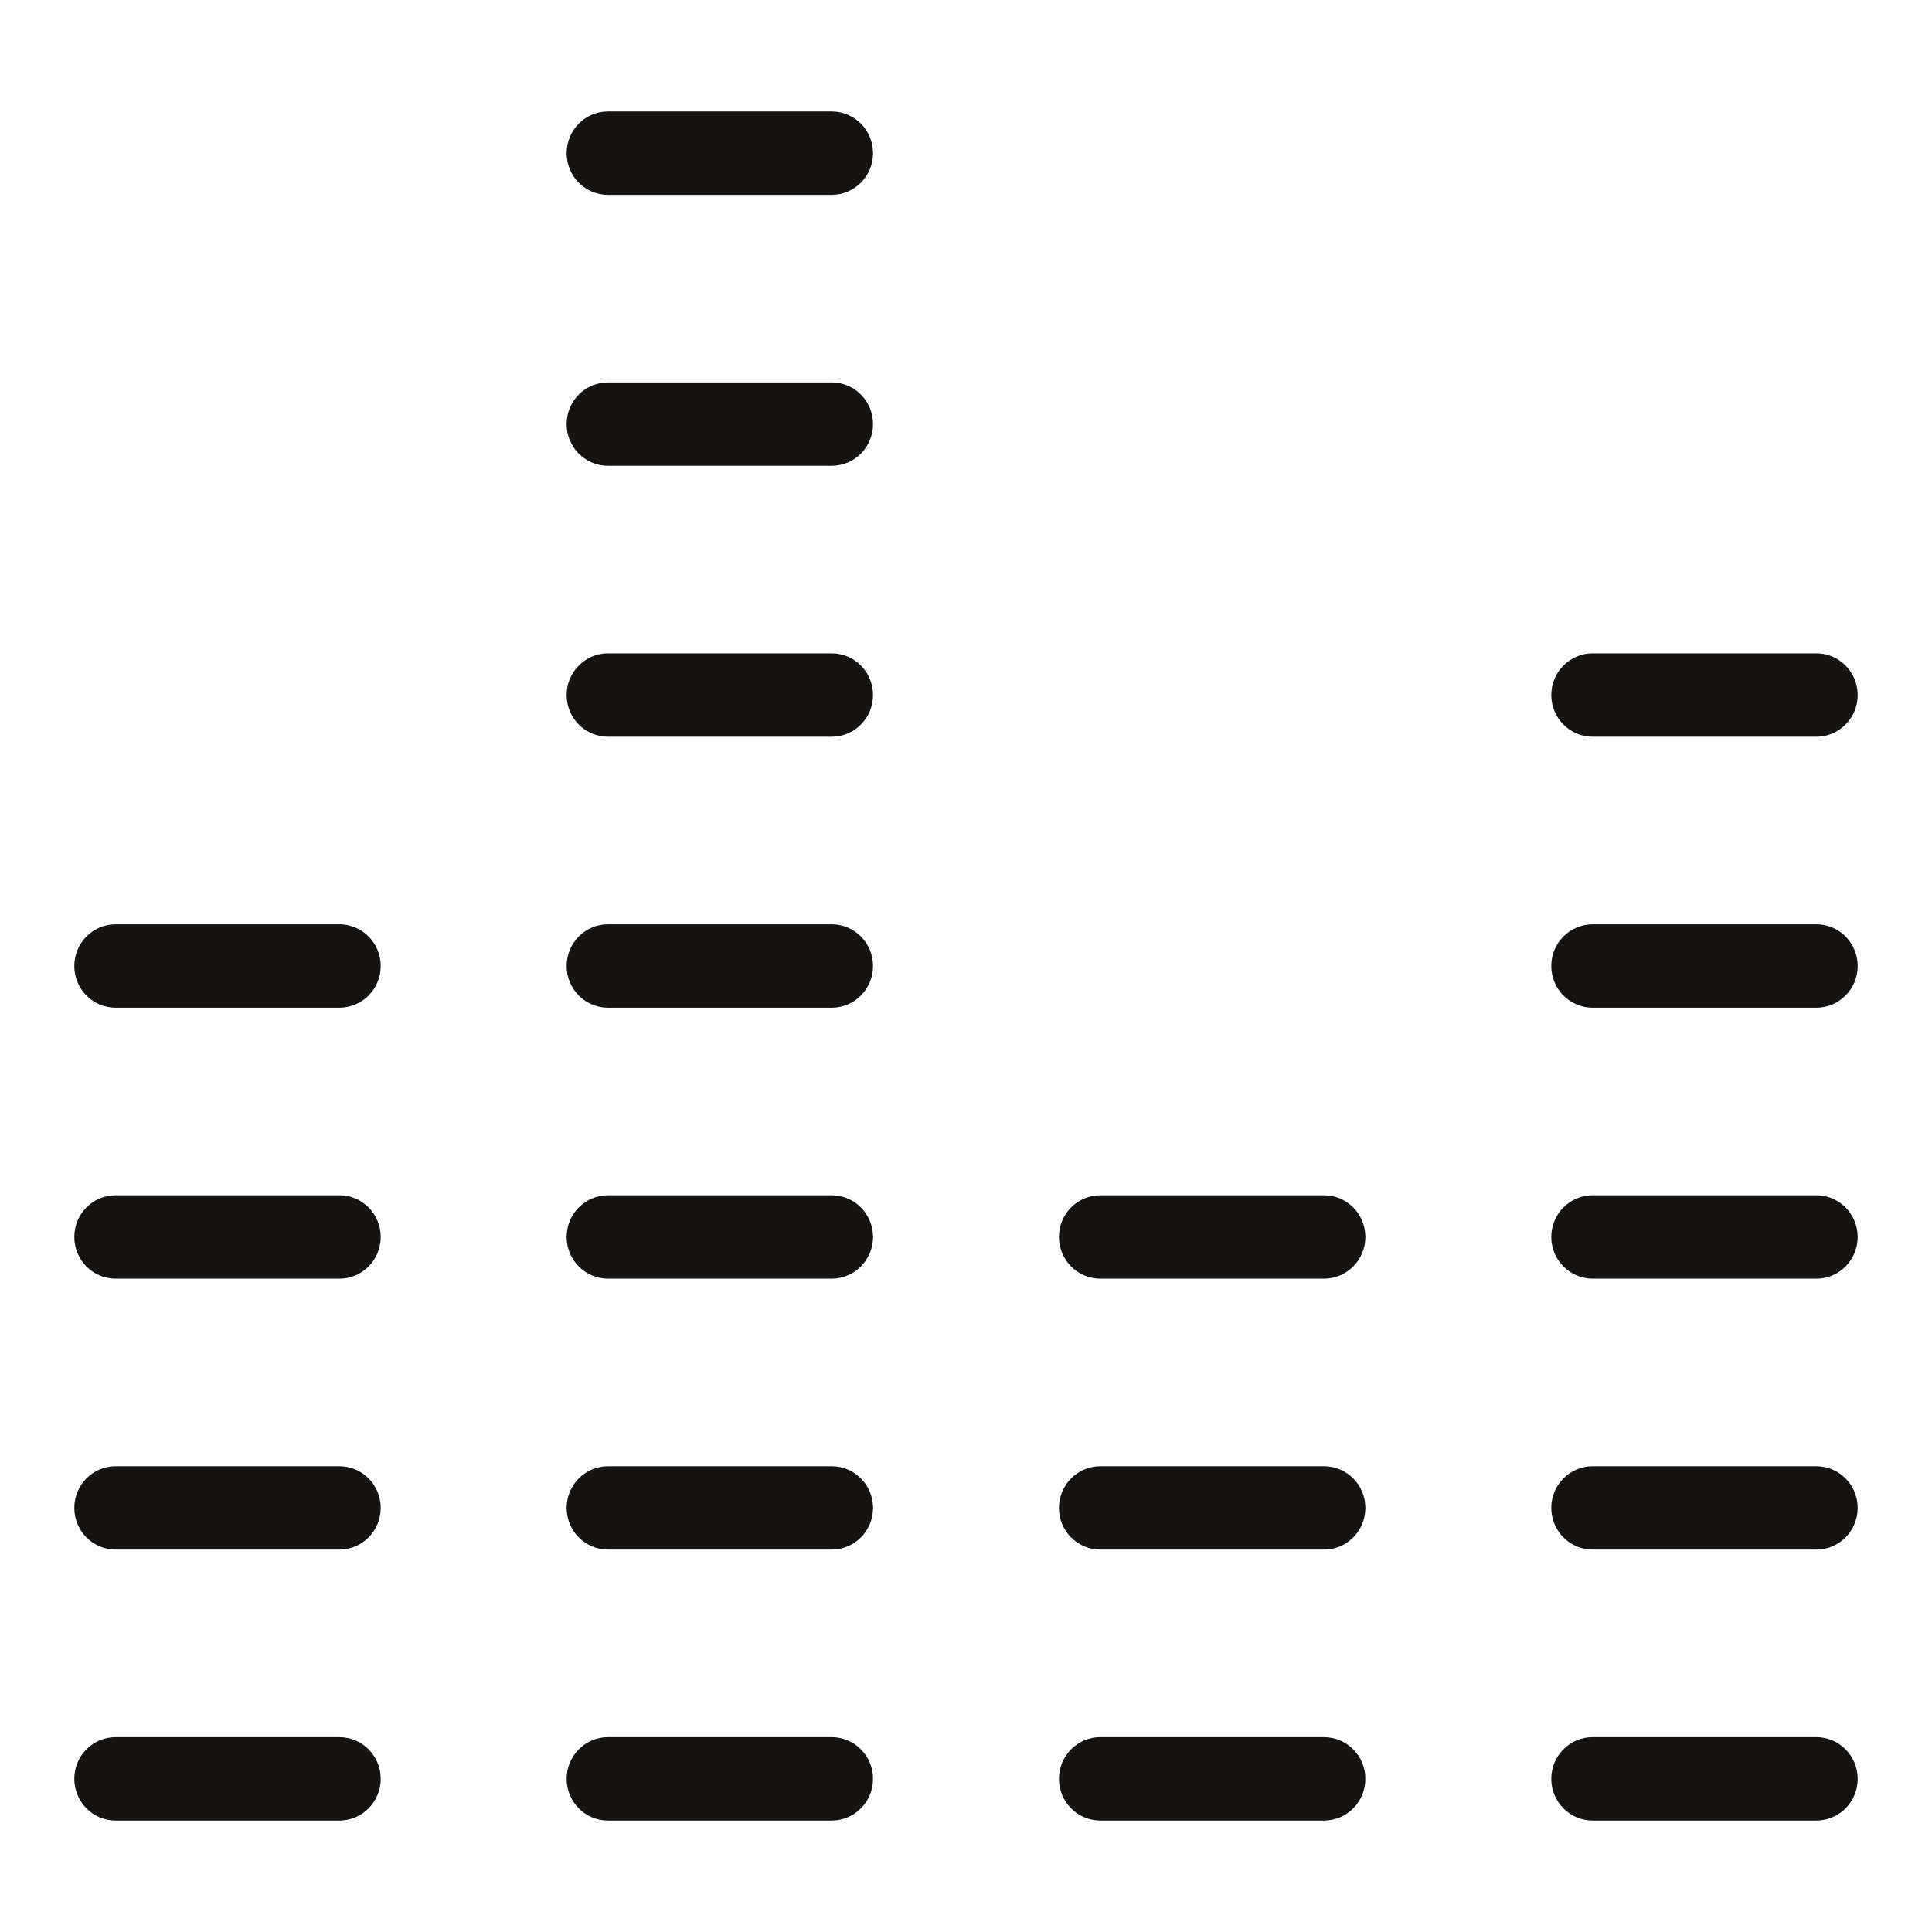 <svg width="52" height="52" viewBox="0 0 52 52" fill="none" xmlns="http://www.w3.org/2000/svg">
<path fill-rule="evenodd" clip-rule="evenodd" d="M16.363 3C15.749 3 15.251 3.502 15.251 4.122C15.251 4.742 15.749 5.244 16.363 5.244H22.386C23 5.244 23.498 4.742 23.498 4.122C23.498 3.502 23 3 22.386 3H16.363ZM15.251 11.415C15.251 10.795 15.749 10.293 16.363 10.293H22.386C23 10.293 23.498 10.795 23.498 11.415C23.498 12.034 23 12.537 22.386 12.537H16.363C15.749 12.537 15.251 12.034 15.251 11.415ZM16.363 17.585C15.749 17.585 15.251 18.088 15.251 18.707C15.251 19.327 15.749 19.829 16.363 19.829H22.386C23 19.829 23.498 19.327 23.498 18.707C23.498 18.088 23 17.585 22.386 17.585H16.363ZM2 26C2 25.38 2.497 24.878 3.111 24.878H9.135C9.749 24.878 10.247 25.38 10.247 26C10.247 26.62 9.749 27.122 9.135 27.122H3.111C2.497 27.122 2 26.62 2 26ZM3.111 32.171C2.497 32.171 2 32.673 2 33.293C2 33.912 2.497 34.415 3.111 34.415H9.135C9.749 34.415 10.247 33.912 10.247 33.293C10.247 32.673 9.749 32.171 9.135 32.171H3.111ZM2 40.586C2 39.966 2.497 39.464 3.111 39.464H9.135C9.749 39.464 10.247 39.966 10.247 40.586C10.247 41.205 9.749 41.707 9.135 41.707H3.111C2.497 41.707 2 41.205 2 40.586ZM2 47.878C2 47.258 2.497 46.756 3.111 46.756H9.135C9.749 46.756 10.247 47.258 10.247 47.878C10.247 48.498 9.749 49 9.135 49H3.111C2.497 49 2 48.498 2 47.878ZM16.363 46.756C15.749 46.756 15.251 47.258 15.251 47.878C15.251 48.498 15.749 49 16.363 49H22.386C23 49 23.498 48.498 23.498 47.878C23.498 47.258 23 46.756 22.386 46.756H16.363ZM15.251 40.586C15.251 39.966 15.749 39.464 16.363 39.464H22.386C23 39.464 23.498 39.966 23.498 40.586C23.498 41.205 23 41.707 22.386 41.707H16.363C15.749 41.707 15.251 41.205 15.251 40.586ZM16.363 32.171C15.749 32.171 15.251 32.673 15.251 33.293C15.251 33.912 15.749 34.415 16.363 34.415H22.386C23 34.415 23.498 33.912 23.498 33.293C23.498 32.673 23 32.171 22.386 32.171H16.363ZM15.251 26C15.251 25.38 15.749 24.878 16.363 24.878H22.386C23 24.878 23.498 25.38 23.498 26C23.498 26.62 23 27.122 22.386 27.122H16.363C15.749 27.122 15.251 26.62 15.251 26ZM28.502 47.878C28.502 47.258 29 46.756 29.614 46.756H35.637C36.251 46.756 36.749 47.258 36.749 47.878C36.749 48.498 36.251 49 35.637 49H29.614C29 49 28.502 48.498 28.502 47.878ZM42.865 46.756C42.251 46.756 41.753 47.258 41.753 47.878C41.753 48.498 42.251 49 42.865 49H48.888C49.502 49 50 48.498 50 47.878C50 47.258 49.502 46.756 48.888 46.756H42.865ZM28.502 40.586C28.502 39.966 29 39.464 29.614 39.464H35.637C36.251 39.464 36.749 39.966 36.749 40.586C36.749 41.205 36.251 41.707 35.637 41.707H29.614C29 41.707 28.502 41.205 28.502 40.586ZM42.865 39.464C42.251 39.464 41.753 39.966 41.753 40.586C41.753 41.205 42.251 41.707 42.865 41.707H48.888C49.502 41.707 50 41.205 50 40.586C50 39.966 49.502 39.464 48.888 39.464H42.865ZM28.502 33.293C28.502 32.673 29 32.171 29.614 32.171H35.637C36.251 32.171 36.749 32.673 36.749 33.293C36.749 33.912 36.251 34.415 35.637 34.415H29.614C29 34.415 28.502 33.912 28.502 33.293ZM42.865 32.171C42.251 32.171 41.753 32.673 41.753 33.293C41.753 33.912 42.251 34.415 42.865 34.415H48.888C49.502 34.415 50 33.912 50 33.293C50 32.673 49.502 32.171 48.888 32.171H42.865ZM41.753 26C41.753 25.38 42.251 24.878 42.865 24.878H48.888C49.502 24.878 50 25.38 50 26C50 26.62 49.502 27.122 48.888 27.122H42.865C42.251 27.122 41.753 26.62 41.753 26ZM42.865 17.585C42.251 17.585 41.753 18.088 41.753 18.707C41.753 19.327 42.251 19.829 42.865 19.829H48.888C49.502 19.829 50 19.327 50 18.707C50 18.088 49.502 17.585 48.888 17.585H42.865Z" fill="#151413"/>
</svg>
